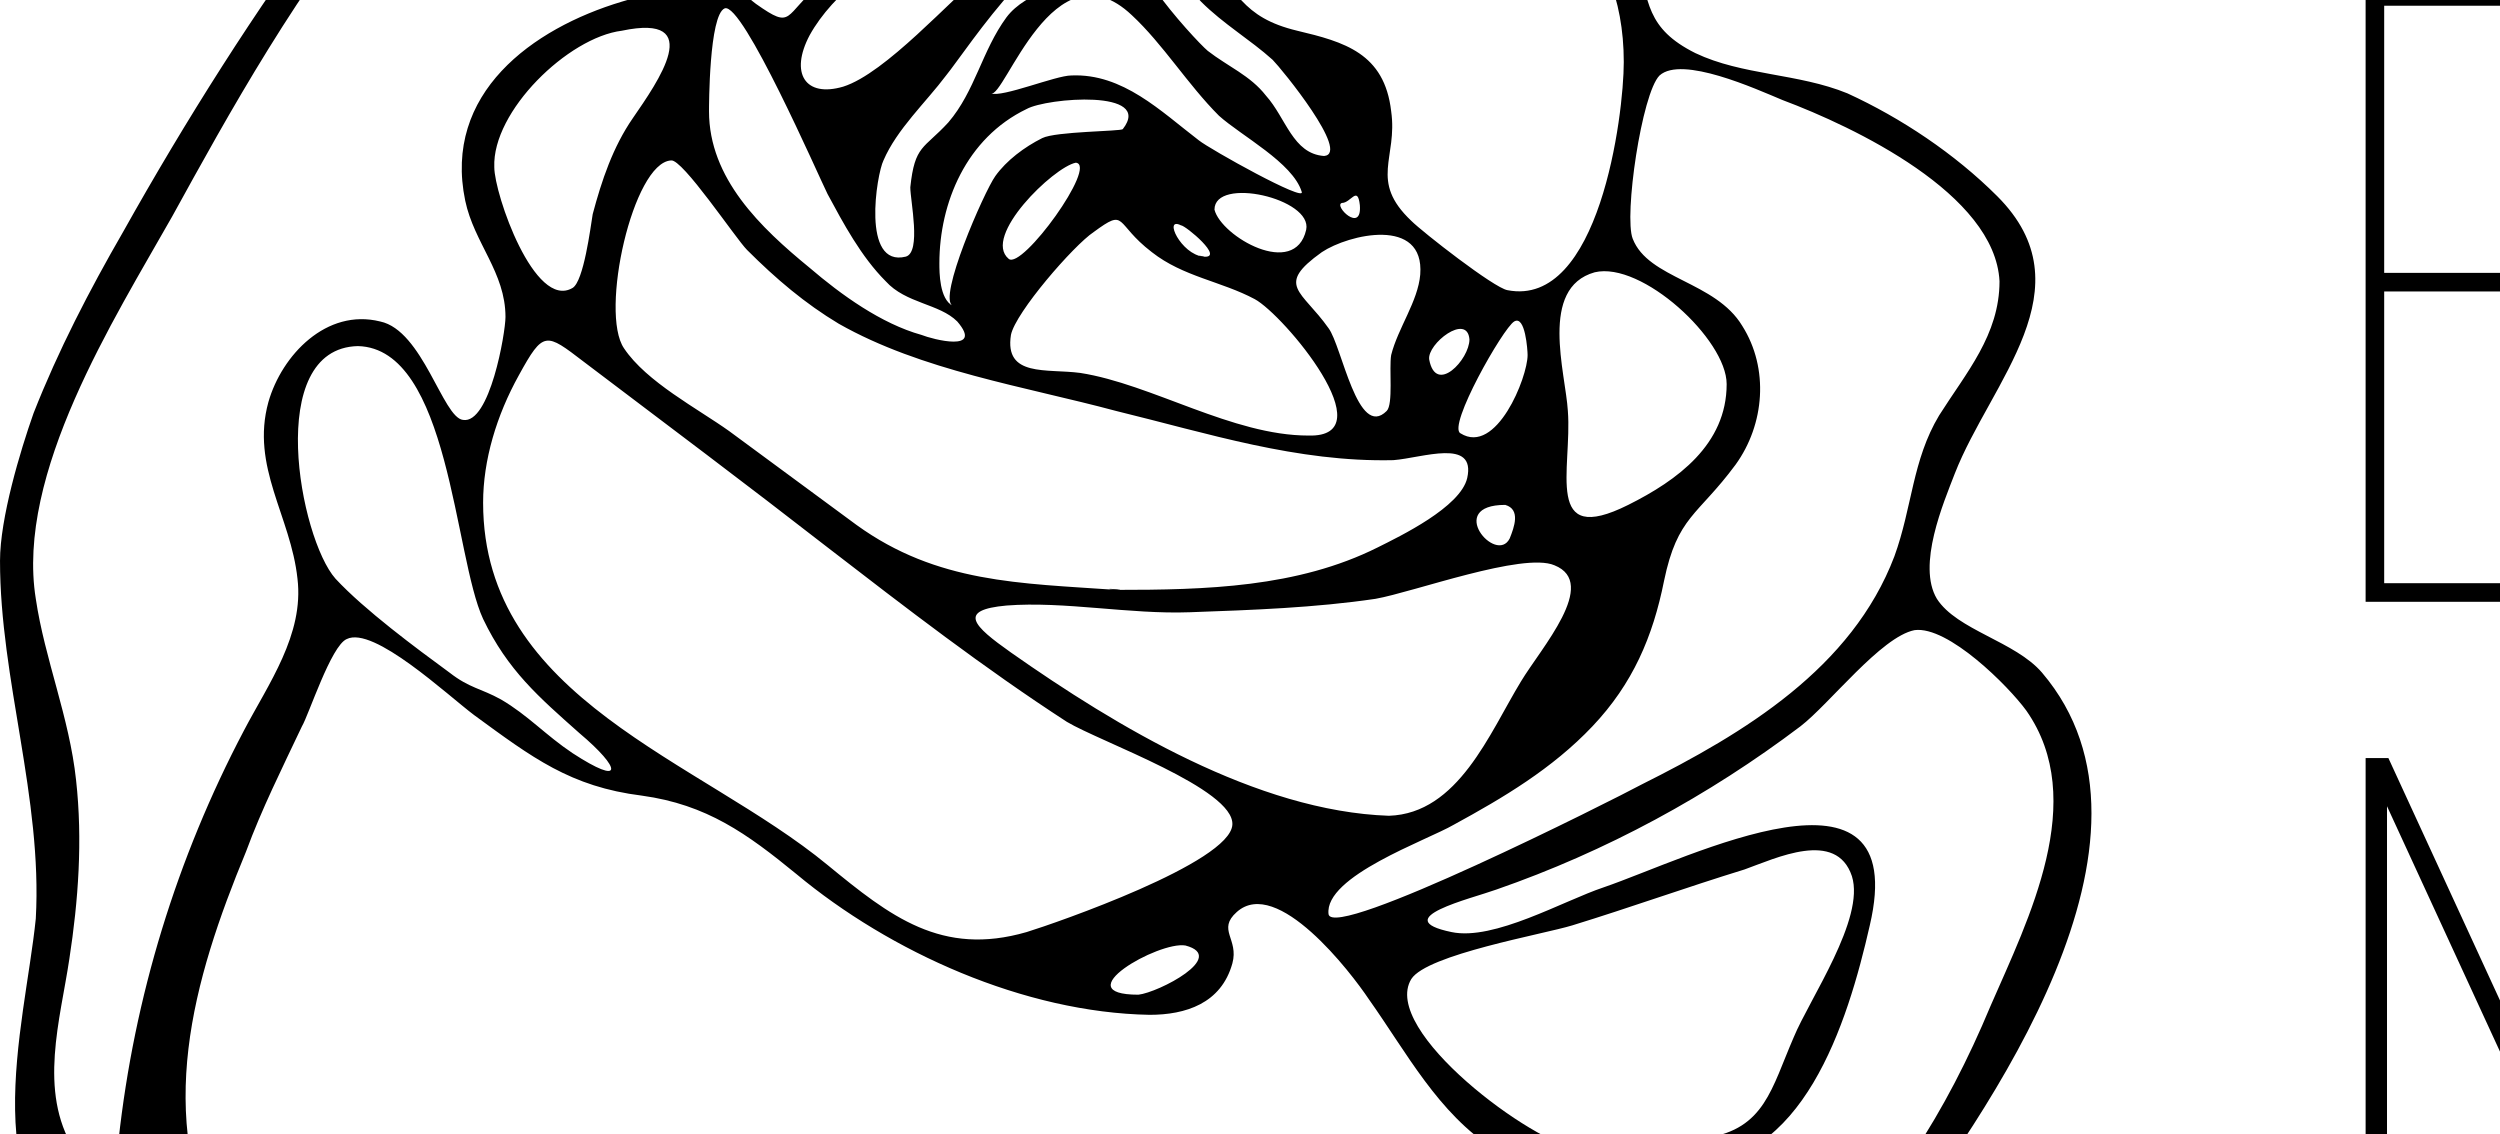 
        <svg xmlns="http://www.w3.org/2000/svg" xmlns:xlink="http://www.w3.org/1999/xlink" version="1.1" width="3161.968" height="1434.327" viewBox="0 0 3161.968 1434.327">
			
			<g transform="scale(17) translate(0, -25)">
				<defs id="SvgjsDefs1490"><linearGradient id="SvgjsLinearGradient1497"><stop id="SvgjsStop1498" stop-color="#945f50" offset="0"/><stop id="SvgjsStop1499" stop-color="#fcc5b3" offset="0.5"/><stop id="SvgjsStop1500" stop-color="#945f50" offset="1"/></linearGradient></defs><g id="SvgjsG1491" featureKey="symbolFeature-0" transform="matrix(1.664,0,0,1.664,-4.991,-5.827)" fill="#000"><g xmlns="http://www.w3.org/2000/svg"><path d="M3,43.6c0-1.9,0.9-4.9,1.5-6.6c1.1-2.8,2.5-5.5,4-8.1c2.8-5,5.9-9.9,9.3-14.5c3-4.1,6.4-8.1,11.4-9.9   c4.9-1.7,10.4-1.2,15,1.3c5.3,2.9,9.1,0.5,14.8,0.5c3,0,4.3,1.2,6.4,3c2,1.8,4.6,2.1,6.9,3.2c1.8,0.8,3.4,2.1,3.9,4.1   c0.5,2,0.4,3.2,2.6,4.3c2.1,1,4.6,0.9,6.8,1.8c2.4,1.1,4.8,2.7,6.7,4.6c4.1,4.1-0.3,8.3-1.9,12.4c-0.5,1.3-1.7,4.1-0.8,5.6   c0.9,1.4,3.5,1.9,4.7,3.3c6.3,7.4-2.4,19.7-7,25.8c-3,3.9-6.7,8.4-11.1,10.8c-2.5,1.3-5.4,1.3-8.1,2.1c-2.8,0.9-4.3,2.9-6.5,4.6   c-8.5,6.6-20.4,7.8-30.2,3.6c-5.4-2.3-10.2-6.1-13.8-10.7c-1.7-2.2-2.8-4.8-4.6-6.9c-1.7-2-3.5-1.5-5.6-2.6   c-5.7-3-3.3-10.8-2.8-15.7C4.9,54.2,3,48.9,3,43.6C3.2,43.5,3,44.2,3,43.6z M43.9,96.6C57,96.5,66.7,86.8,71,75   c1-2.8,1.1-3.7-1.2-5.1c-2.5-1.6-3.9-4.3-5.6-6.7c-0.8-1.2-4.1-5.5-5.9-3.9c-0.9,0.8,0.1,1.2-0.2,2.3c-0.5,1.8-2.1,2.3-3.7,2.3   c-5.6-0.1-11.6-2.8-15.8-6.3c-2.2-1.8-4-3.1-6.9-3.5c-3.2-0.4-4.9-1.7-7.5-3.6c-1.2-0.9-4.5-4-5.7-3.4c-0.7,0.3-1.7,3.4-2,3.9   c-0.9,1.9-1.8,3.7-2.5,5.6c-2.4,5.8-4.1,11.8-1.1,17.7C18.7,86.6,29.7,96.6,43.9,96.6C44.6,96.6,42.4,96.6,43.9,96.6z M35.7,4.5   c-11.9-0.2-20.1,14.8-25,23.7c-2.6,4.6-7,11.5-6.1,17.1C5,48,6.1,50.6,6.4,53.4c0.3,2.7,0.1,5.4-0.3,8c-0.4,2.7-1.4,5.9,0.2,8.5   c1.4,2.3,1.8,1.7,2-0.4c0.7-6.4,2.6-12.6,5.6-18.3c1.1-2.1,2.7-4.3,2.4-6.8c-0.3-2.8-2.1-5-1.3-7.9c0.6-2.1,2.6-4.2,5-3.6   c1.9,0.4,2.8,4.3,3.7,4.4c1.2,0.2,1.9-3.9,1.9-4.6c0-2-1.4-3.3-1.8-5.2c-1-4.8,3-7.7,7-8.9c2.1-0.6,2.6-0.8,2.2-2.8   c-0.6-2.5-1.8-4.1-0.3-6.7c0.9-1.7,2.4-2.5,4.2-3.1c0.7-0.2,2.1,0.2,2-0.8C38.6,4.3,36.3,4.5,35.7,4.5C34.9,4.5,36.6,4.5,35.7,4.5z    M24.6,41c0,8.8,9.7,11.5,15.4,16.2c2.8,2.3,5.1,4.1,8.9,3c1.3-0.4,9.1-3.1,9.2-4.8c0.1-1.6-5.9-3.7-7.4-4.6   c-3.7-2.4-7.2-5.1-10.7-7.8c-3.6-2.8-7.2-5.5-10.9-8.3c-1.7-1.3-1.8-1.4-2.9,0.6C25.2,37.1,24.6,39.1,24.6,41   C24.6,42,24.6,38.7,24.6,41z M78.4,70.6c-5.1-0.4-6.2,5.7-7.9,9.4c-0.4,0.9-3,5.2-2.6,6c0.3,0.6,4.8-0.6,5.5-0.9   c4.5-1.5,7.1-6.1,10.4-9.3c3.7-3.6,6.2-7.5,8.2-12.3c1.7-3.9,4.4-9.2,1.6-13.2c-0.8-1.1-3.5-3.8-5-3.6C87.1,47,84.8,50,83.5,51   c-4.1,3.1-8.7,5.6-13.6,7.3c-1.1,0.4-4.9,1.3-2,1.9c1.9,0.4,5-1.4,6.8-2c3.8-1.3,13.8-6.4,11.9,1.7C85.6,64.3,83.6,70.7,78.4,70.6   C77.8,70.5,79,70.6,78.4,70.6z M92.4,31.1c-0.2-3.9-6.5-6.9-9.7-8.1c-1.2-0.5-4.5-2-5.5-1.1c-0.8,0.8-1.6,6.3-1.2,7.3   c0.7,1.8,3.7,1.9,4.9,3.9c1.2,1.9,1,4.4-0.3,6.2c-1.7,2.3-2.6,2.3-3.2,5.2c-0.5,2.5-1.4,4.6-3.2,6.5c-1.8,1.9-4,3.2-6.2,4.4   c-1.2,0.7-5.8,2.3-5.6,4c0.2,1.2,12.7-5.1,14-5.8c4.6-2.3,9.4-5.2,11.3-10.2c0.8-2.2,0.8-4.3,2-6.3C90.9,35.2,92.4,33.5,92.4,31.1   C92.4,31,92.4,31.9,92.4,31.1z M75.6,21.3c0-11.6-15.7-11.1-23.6-8.8c-3.8,1.1-10.7,3.8-12.8,7.6c-0.9,1.7-0.2,2.8,1.5,2.3   c1.9-0.6,4.8-3.9,6.3-5.1c2.6-2.1,7.2-3.9,9.7-1c1.6,1.8,1.8,3,4.3,3.6c2.1,0.5,3.9,1,4.2,3.6c0.3,2.1-1,3.1,0.9,4.9   c0.5,0.5,3.7,3,4.3,3.1C74.5,32.3,75.6,23.7,75.6,21.3C75.6,20.5,75.6,22.8,75.6,21.3z M52.9,44.9c4,0,8.1-0.1,11.7-1.9   c1-0.5,3.7-1.8,4-3.1c0.4-1.8-2-0.9-3.3-0.8c-4.3,0.1-8.3-1.2-12.4-2.2c-4.1-1.1-8.7-1.8-12.4-3.9c-1.5-0.9-2.8-2-4.1-3.3   c-0.5-0.5-2.9-4.1-3.4-4c-1.7,0.1-3.2,6.8-2.1,8.4c1,1.5,3.3,2.7,4.7,3.7c1.9,1.4,3.8,2.8,5.7,4.2C44.9,44.6,48.6,44.6,52.9,44.9   C53.6,44.9,51.9,44.8,52.9,44.9z M65.1,55c3.1-0.1,4.5-3.7,5.9-6c0.9-1.5,3.5-4.4,1.5-5.2c-1.4-0.6-6.3,1.2-8,1.5   c-2.7,0.4-5.5,0.5-8.3,0.6c-2.7,0.1-5.6-0.5-8.2-0.3c-2.2,0.2-1.5,0.9,0.2,2.1C52.9,51,59.2,54.8,65.1,55C65.3,55,64.4,55,65.1,55z    M73.6,69.9c1.9-0.2,3.8-0.2,5.7-0.5c2.6-0.4,2.9-2.2,3.9-4.5c0.7-1.7,3.2-5.3,2.6-7.2c-0.7-2.1-3.4-0.8-4.8-0.3   c-2.6,0.8-5.1,1.7-7.7,2.5c-1.3,0.4-6.5,1.3-7.2,2.4C64.7,64.6,71.6,69.7,73.6,69.9C74.2,69.8,73.3,69.9,73.6,69.9z M41,6.3   c-3.7,0.2-8.2,2.2-7.5,6.6c0.3,1.9,1.7,4.6,3.3,5.8c1.7,1.2,1.2,0.5,2.9-0.9c1.8-1.6,3.9-2.8,6.1-3.8c1-0.4,5.7-1.5,5.9-2.7   C51.9,9.5,42.6,6.3,41,6.3C40.7,6.3,41.7,6.3,41,6.3z M19,34c-4.2,0.1-2.6,8.6-1,10.4c1.3,1.4,3.6,3.1,5.1,4.2   c0.9,0.7,1.4,0.7,2.3,1.2c1.2,0.7,2,1.6,3.2,2.4c2.3,1.5,2.2,0.7,0.3-0.9c-1.8-1.6-3.2-2.8-4.3-5.1C23.3,43.4,23.1,34.1,19,34   C17.8,34,19.7,34,19,34z M61.5,38c3.5,0.1-1.1-5.4-2.4-6.1c-1.5-0.8-3.2-1-4.6-2.1c-1.7-1.3-1.1-2-2.6-0.9   c-0.9,0.6-3.5,3.6-3.7,4.6c-0.3,1.9,1.6,1.5,3.1,1.7C54.5,35.7,58.1,38,61.5,38C61.9,38,61,38,61.5,38z M80.2,35.7   c0-2-3.8-5.5-5.9-5c-2.5,0.7-1.3,4.5-1.2,6.2c0.2,2.6-1.1,6.1,2.7,4.2C78,40,80.2,38.4,80.2,35.7C80.2,35.1,80.2,36.6,80.2,35.7z    M25.1,26c0,1.2,1.8,6.4,3.5,5.4c0.5-0.3,0.8-2.7,0.9-3.3c0.4-1.5,0.9-3,1.8-4.3c1.1-1.6,3.3-4.7-0.5-3.9   C28.4,20.2,25,23.5,25.1,26C25.1,26.4,25.1,25.6,25.1,26z M34.7,23.5c0,3,2.3,5.2,4.5,7c1.4,1.2,3.2,2.5,5,3   c0.5,0.2,2.8,0.8,1.6-0.6c-0.8-0.8-2.3-0.8-3.2-1.8c-1.1-1.1-1.9-2.6-2.6-3.9c-0.4-0.8-3.8-8.6-4.6-8.3   C34.7,19.2,34.7,23.3,34.7,23.5C34.7,23.6,34.7,22.6,34.7,23.5z M50.9,21.9c2.3-0.1,4,1.6,5.7,2.9c0.5,0.4,4.8,2.8,4.6,2.3   c-0.4-1.3-2.7-2.5-3.7-3.4c-1.4-1.4-2.5-3.2-3.9-4.5c-3.5-3.3-5.7,3.8-6.3,3.5C47.8,22.9,50.2,21.9,50.9,21.9   C51.6,21.9,50.1,21.9,50.9,21.9z M66.5,30.8c0.2-2.6-3.2-1.8-4.4-1c-2.1,1.5-0.9,1.7,0.3,3.4c0.6,0.8,1.3,5,2.6,3.7   c0.3-0.3,0.1-1.9,0.2-2.5C65.5,33.2,66.4,32,66.5,30.8C66.5,30.5,66.5,31,66.5,30.8z M55.1,10.4c1.6,0,3.1-0.5,4.6-0.5   c0.3,0,2.7,0.4,2.8,0.3c2.4-1.5-1.5-2.7-3-2.8c-1.9-0.1-4.2,0.5-6.1,0.8C50.1,8.9,53.2,10.5,55.1,10.4   C55.8,10.4,54.5,10.4,55.1,10.4z M51.7,16.9c-1.3-2.6-5.5,3.9-6.4,5c-0.9,1.2-2.2,2.4-2.8,3.8c-0.3,0.6-1,4.8,1,4.3   c0.7-0.2,0.2-2.5,0.2-3.1c0.2-1.9,0.6-1.7,1.7-2.9c1.2-1.4,1.5-3.2,2.6-4.7C48.9,18.1,50.8,17.9,51.7,16.9   C51.6,16.7,51.6,17,51.7,16.9z M62.2,25.5c1.2-0.1-1.9-3.9-2.3-4.3c-1-0.9-2.2-1.6-3.2-2.6c-0.3-0.3-2-2.8-2.3-2.9   c-2.3-0.1,2,4.6,2.6,5.1c0.9,0.7,1.9,1.1,2.6,2C60.5,23.8,60.8,25.4,62.2,25.5C62.3,25.5,61.9,25.5,62.2,25.5z M45,30.3   c0,0.4,0,1.6,0.6,1.9c-0.7-0.3,1.4-5.1,1.9-5.8c0.5-0.7,1.3-1.3,2.1-1.7c0.6-0.3,3.5-0.3,3.6-0.4c1.4-1.8-3.4-1.4-4.3-0.9   C46.2,24.7,45,27.6,45,30.3C45,30.5,45,28.3,45,30.3z M71.3,34.4c0-0.2-0.1-1.8-0.6-1.5c-0.5,0.3-3,4.7-2.4,5   C69.9,38.9,71.3,35.4,71.3,34.4C71.3,34.3,71.3,35.6,71.3,34.4z M57.3,27.9c0.3,1.2,3.6,3.1,4.1,0.9C61.7,27.4,57.3,26.4,57.3,27.9   C57.3,28,57.3,27.5,57.3,27.9z M51.1,25.8c-1,0.2-4.2,3.3-3,4.3C48.7,30.6,52.1,25.9,51.1,25.8C51,25.8,51.2,25.8,51.1,25.8z    M53.9,63c0.9-0.1,4-1.7,2.1-2.2C54.8,60.6,50.6,63,53.9,63C54.2,63,53.6,63,53.9,63z M68.7,33.7c-0.1-1.2-1.9,0.2-1.8,0.9   C67.2,36.2,68.7,34.6,68.7,33.7C68.7,33.6,68.7,34.1,68.7,33.7z M70.3,41.1c-2.7,0-0.4,2.7,0.2,1.5C70.7,42.1,71,41.3,70.3,41.1   C69.9,41.1,70.4,41.1,70.3,41.1z M9.7,73c-0.9,0-1.2,0.8-0.7,1.3C10.2,75.4,10.9,72.9,9.7,73C9.3,73,10,73,9.7,73z M56.8,30   c1,0.1-0.8-1.4-1-1.4C55,28.2,55.8,29.9,56.8,30C57,30,56.2,29.9,56.8,30z M63.8,27.7c-0.1-0.9-0.4-0.1-0.8-0.1   C62.6,27.7,63.9,29,63.8,27.7C63.8,27.7,63.8,28.1,63.8,27.7z"/></g></g><g id="SvgjsG1492" featureKey="nameFeature-0" transform="matrix(1.143,0,0,1.143,173.714,14.904)" fill="#000"><path d="M2.005 7.995 l16.2 0 c2.967 0 5.29 1.259 6.824 3.127 s2.305 4.322 2.331 6.771 s-0.692 4.908 -2.217 6.782 c-0.83 1.02 -1.905 1.856 -3.206 2.407 c5.162 1.435 7.876 5.83 7.898 10.215 c0.026 5.343 -3.955 10.708 -11.63 10.708 l-16.2 0 l0 -0.005 l-0.005 0 l0 -40 l0.005 0 l0 -0.005 z M3.209 9.205 l0 17.391 l14.995 0 c2.738 0 4.686 -1.069 6 -2.683 s1.969 -3.804 1.946 -6.006 s-0.728 -4.398 -2.057 -6.017 s-3.256 -2.685 -5.889 -2.685 l-14.995 0 z M3.209 27.805 l0 18.991 l14.995 0 c7.125 0 10.444 -4.736 10.42 -9.492 s-3.399 -9.498 -10.42 -9.498 l-14.995 0 z M34.82 8 l1.21 0 l0 38.795 l24.995 0 l0 1.21 l-26.2 0 l0 -0.005 l-0.005 0 l0 -40 z M86.106 7.083 c5.329 0 10.438 2.211 14.198 6.136 s5.868 9.241 5.868 14.782 s-2.108 10.857 -5.868 14.782 s-8.87 6.136 -14.198 6.136 s-10.438 -2.211 -14.198 -6.136 s-5.868 -9.241 -5.868 -14.782 s2.108 -10.857 5.868 -14.782 s8.87 -6.136 14.198 -6.136 z M86.106 8.292 c-4.994 0 -9.786 2.069 -13.325 5.763 s-5.532 8.711 -5.532 13.945 s1.993 10.251 5.532 13.945 s8.33 5.763 13.325 5.763 s9.786 -2.069 13.325 -5.763 s5.532 -8.711 5.532 -13.945 s-1.993 -10.251 -5.532 -13.945 s-8.33 -5.763 -13.325 -5.763 z M110.908 7.083 c5.329 0 10.438 2.211 14.198 6.136 s5.868 9.241 5.868 14.782 s-2.108 10.857 -5.868 14.782 s-8.87 6.136 -14.198 6.136 s-10.438 -2.211 -14.198 -6.136 s-5.868 -9.241 -5.868 -14.782 s2.108 -10.857 5.868 -14.782 s8.87 -6.136 14.198 -6.136 z M110.908 8.292 c-4.994 0 -9.786 2.069 -13.325 5.763 s-5.532 8.711 -5.532 13.945 s1.993 10.251 5.532 13.945 s8.33 5.763 13.325 5.763 s9.786 -2.069 13.325 -5.763 s5.532 -8.711 5.532 -13.945 s-1.993 -10.251 -5.532 -13.945 s-8.33 -5.763 -13.325 -5.763 z M135.3 8 l1.288 0 l17.09 37.118 l17.143 -37.118 l1.288 0 l0 39.362 l0 0.638 l-1.209 0 l0 -0.638 l0 -36.649 l-17.224 37.293 l-17.167 -37.285 l0 36.641 l0 0.638 l-1.209 0 l0 -0.638 l0 -39.362 z"/></g><g id="SvgjsG1493" featureKey="nameFeature-1" transform="matrix(1.316,0,0,1.316,173.369,70.874)" fill="#000"><path d="M2 8 l1.288 0 l17.09 37.118 l17.143 -37.118 l1.288 0 l0 39.362 l0 0.638 l-1.209 0 l0 -0.638 l0 -36.649 l-17.224 37.293 l-17.167 -37.285 l0 36.641 l0 0.638 l-1.209 0 l0 -0.638 l0 -39.362 z M43.821 8 l1.21 0 l0 0.001 l22.59 0 l0 1.21 l-22.59 0 l0 18.185 l20.79 0 l0 1.21 l-20.79 0 l0 18.191 l23.99 0 l0 1.21 l-25.194 0 l0 -0.005 l-0.005 0 l0 -19.395 l-0.001 0 l0 -1.21 l0.001 0 l0 -18.185 l-0.001 0 l0 -1.21 l0.001 0 l0 -0.001 z M74.045 7.995 l12.194 0 c5.678 0 9.987 2.537 12.8 6.306 c2.813 3.768 4.168 8.74 4.13 13.704 s-1.47 9.934 -4.326 13.698 s-7.174 6.302 -12.804 6.302 l-11.994 0 l0 -0.005 l-0.005 0 l0 -40 l0.005 0 l0 -0.005 z M75.249 9.205 l0 37.591 l10.79 0 c5.271 0 9.177 -2.313 11.84 -5.823 s4.044 -8.24 4.08 -12.977 s-1.271 -9.464 -3.889 -12.971 s-6.509 -5.82 -11.831 -5.82 l-10.99 0 z M108.18 8 l1.21 0 l0 40 l-1.21 0 l0 -40 z M132.085 7.695 l17.685 40.304 l-1.321 0 l-3.743 -8.531 c-5.302 -0.058 -8.426 -1.86 -11.423 -3.581 c-2.934 -1.685 -5.75 -3.298 -10.749 -3.414 l-6.813 15.527 l-1.321 0 z M132.085 10.705 l-9.028 20.576 c4.956 0.222 7.984 1.924 10.829 3.558 c2.89 1.66 5.588 3.245 10.284 3.408 z"/></g>
			</g>
		</svg>
	
